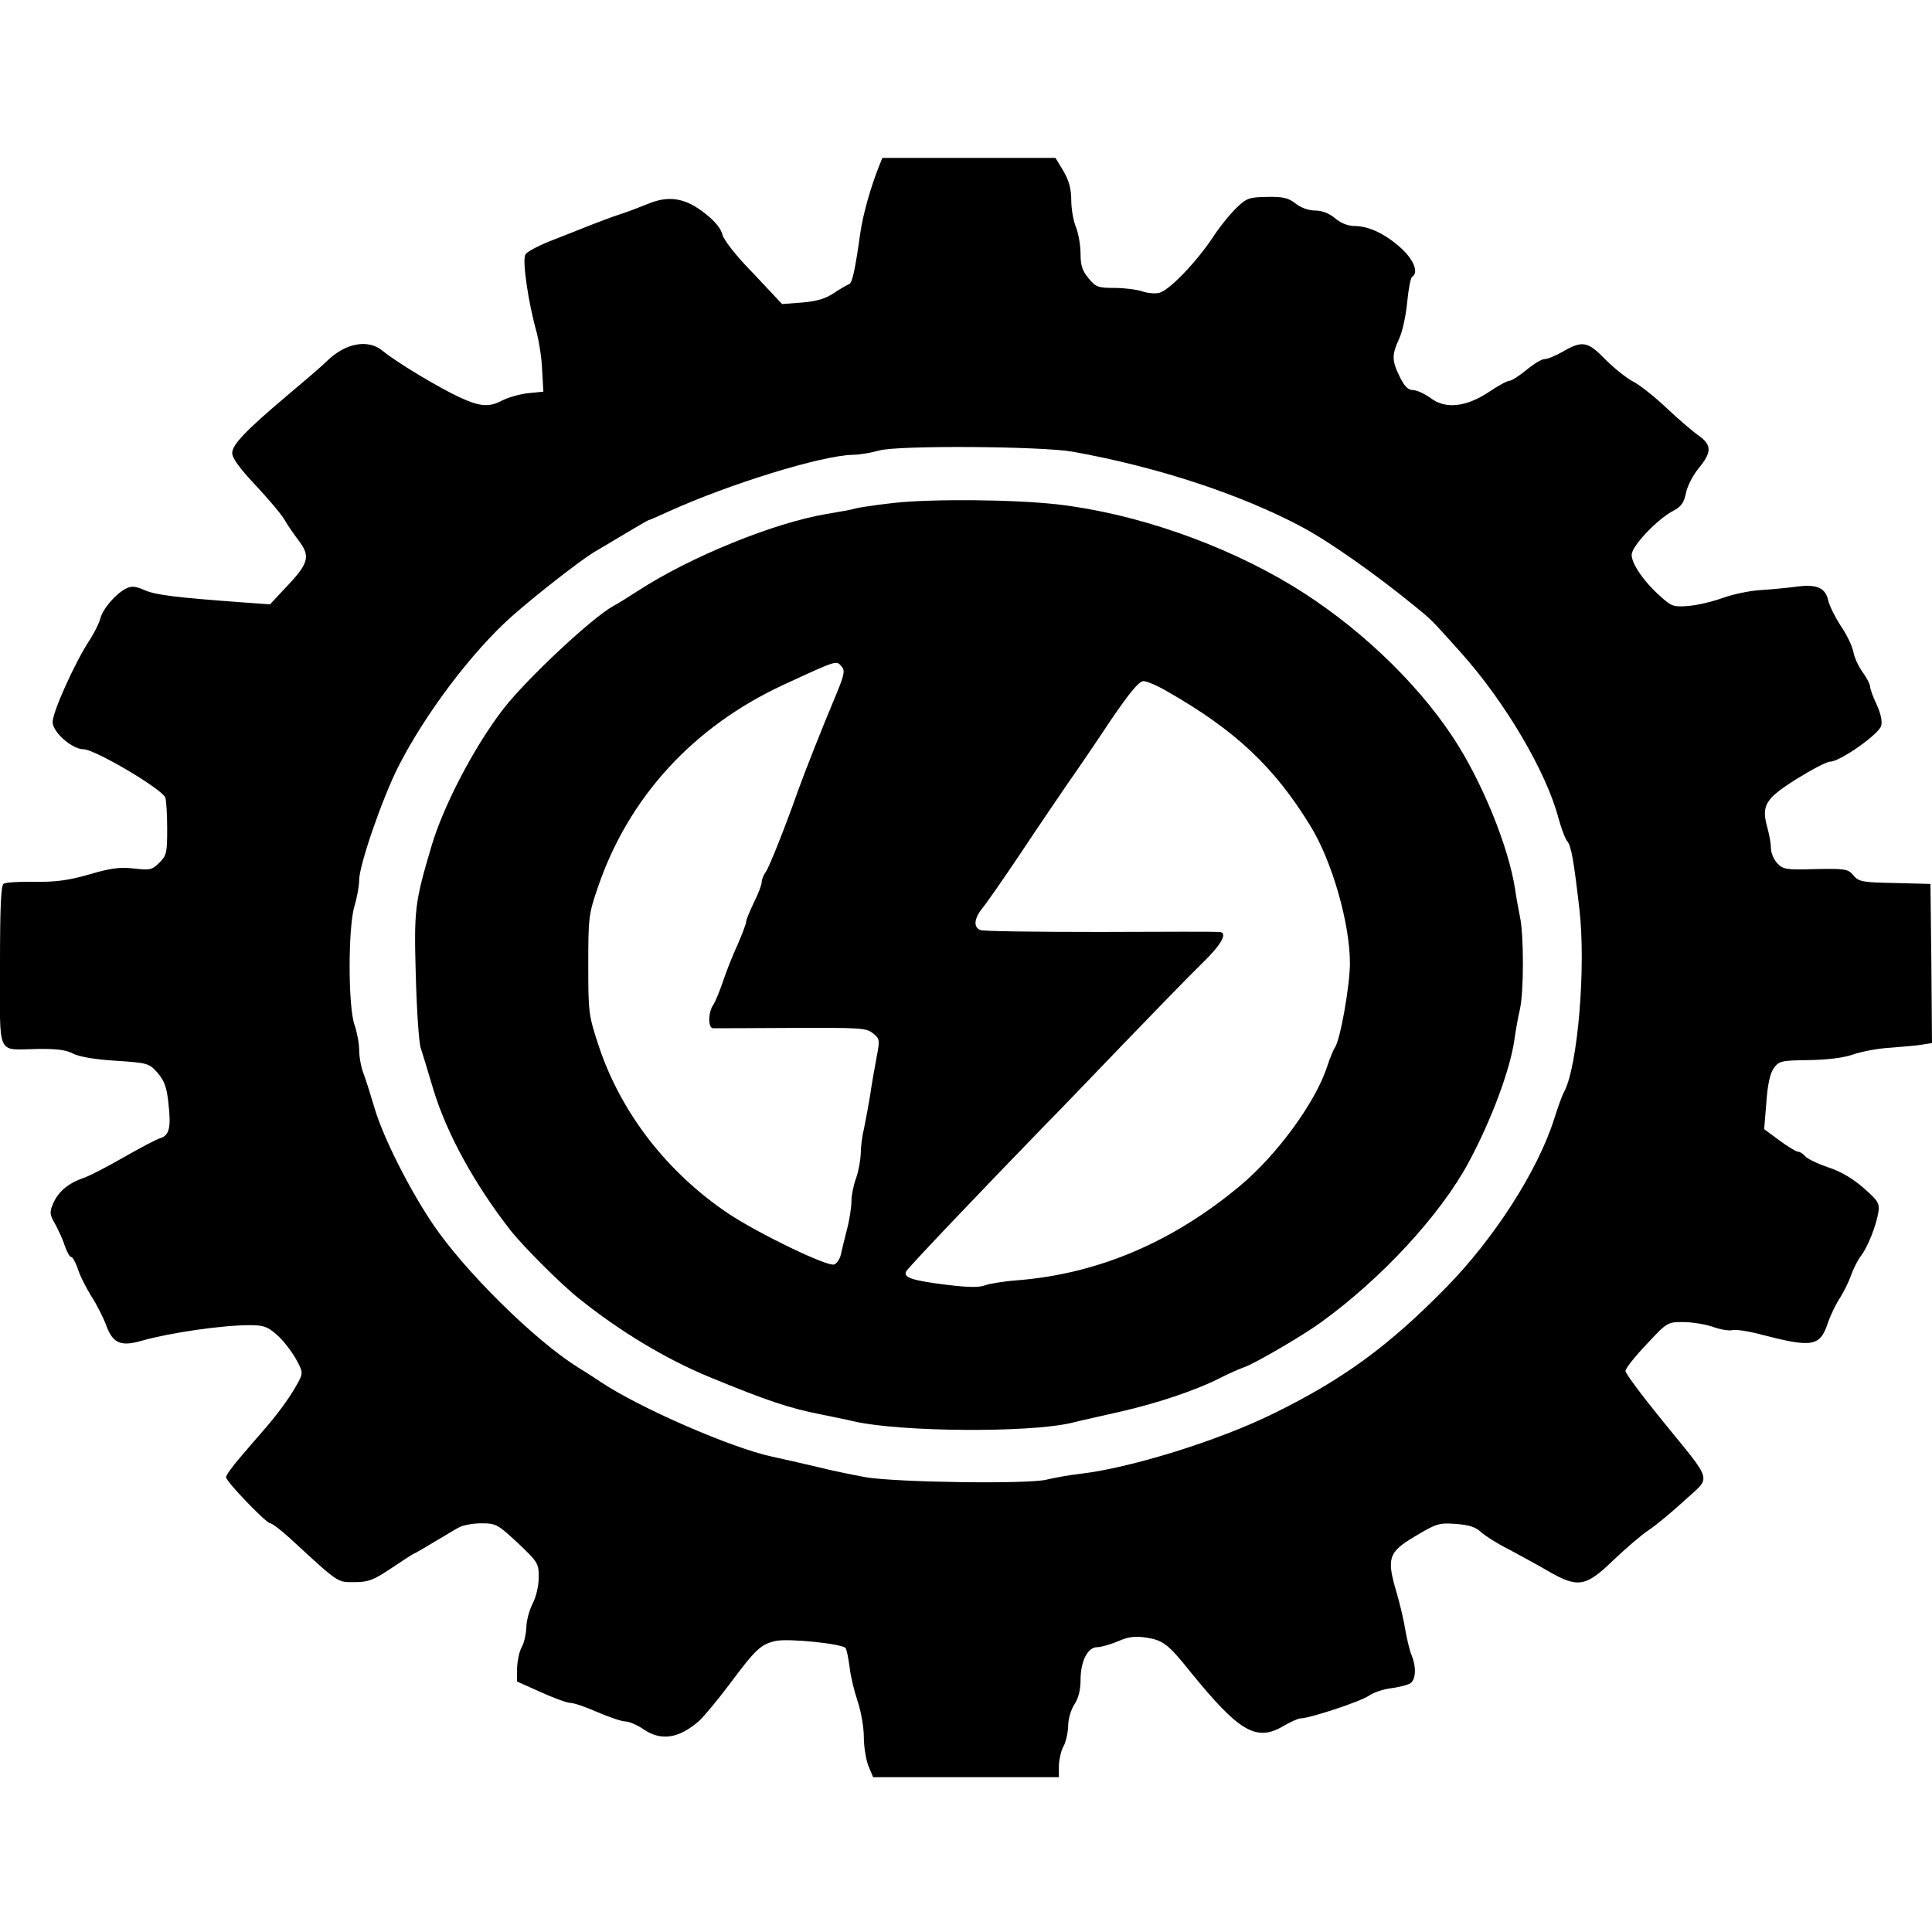 <?xml version="1.0" standalone="no"?>
<!DOCTYPE svg PUBLIC "-//W3C//DTD SVG 20010904//EN"
 "http://www.w3.org/TR/2001/REC-SVG-20010904/DTD/svg10.dtd">
<svg version="1.0" xmlns="http://www.w3.org/2000/svg"
 width="624pt" height="624pt" viewBox="0 0 624 624"
 preserveAspectRatio="xMidYMid meet">
<g transform="translate(0,624) scale(0.1,-0.1)"
fill="#000000" stroke="none">
<path d="M2839 5703 c-27 -68 -51 -153 -60 -213 -17 -121 -26 -164 -37 -168
-6 -2 -28 -15 -48 -28 -26 -18 -55 -27 -102 -31 l-66 -5 -93 99 c-58 59 -96
109 -100 126 -4 18 -24 43 -55 67 -63 50 -116 60 -184 32 -27 -11 -69 -27 -94
-35 -25 -8 -67 -24 -95 -35 -27 -11 -83 -33 -124 -49 -41 -16 -79 -36 -84 -45
-11 -17 9 -156 37 -254 7 -28 16 -82 17 -120 l4 -69 -50 -5 c-27 -3 -64 -14
-82 -23 -44 -23 -71 -21 -139 10 -67 31 -205 114 -247 149 -47 40 -121 27
-182 -33 -16 -16 -71 -63 -121 -105 -139 -117 -184 -164 -184 -191 0 -17 25
-51 78 -107 42 -45 83 -94 91 -109 8 -14 27 -42 42 -62 42 -54 38 -75 -30
-148 l-59 -63 -83 6 c-217 16 -287 24 -322 40 -30 13 -42 14 -60 5 -34 -17
-76 -67 -83 -97 -4 -15 -19 -45 -33 -67 -48 -72 -121 -234 -121 -267 0 -33 63
-88 100 -88 36 0 253 -128 264 -156 3 -9 6 -54 6 -100 0 -78 -2 -87 -25 -110
-24 -24 -31 -25 -83 -19 -45 5 -75 1 -143 -19 -66 -19 -107 -25 -176 -24 -49
1 -94 -2 -101 -6 -9 -5 -12 -75 -12 -266 0 -298 -13 -270 120 -268 62 1 94 -3
116 -15 20 -10 70 -19 138 -23 104 -7 107 -8 135 -39 22 -26 30 -47 35 -99 9
-77 3 -103 -26 -112 -12 -3 -64 -31 -117 -61 -52 -30 -113 -62 -135 -69 -48
-17 -80 -45 -96 -85 -10 -24 -9 -34 8 -62 10 -19 25 -50 31 -70 7 -20 16 -37
21 -37 5 0 14 -17 21 -37 6 -21 26 -60 43 -88 18 -27 40 -71 50 -98 21 -56 47
-67 115 -47 92 26 260 50 348 50 44 0 58 -5 87 -31 19 -16 46 -51 60 -75 24
-43 25 -48 11 -75 -23 -43 -57 -92 -103 -146 -23 -26 -62 -72 -87 -101 -25
-29 -45 -57 -45 -63 0 -14 130 -149 143 -149 6 0 33 -21 62 -47 162 -149 153
-143 210 -143 44 0 60 6 116 43 36 24 69 46 74 48 6 2 36 20 68 39 32 19 68
41 80 47 12 7 45 13 72 13 48 0 53 -4 118 -64 64 -61 67 -65 67 -110 0 -27 -8
-63 -20 -86 -11 -22 -20 -56 -20 -77 -1 -21 -7 -49 -15 -63 -8 -14 -14 -44
-15 -68 l0 -43 76 -34 c42 -19 85 -35 96 -35 11 0 50 -13 88 -30 38 -16 78
-30 90 -30 11 0 38 -11 58 -25 57 -39 114 -30 178 25 16 14 61 68 100 120 85
114 101 129 149 140 41 9 216 -9 226 -23 4 -5 9 -33 13 -61 3 -29 15 -78 26
-111 11 -32 20 -84 20 -115 0 -32 7 -74 15 -94 l15 -36 300 0 300 0 0 38 c1
20 7 48 15 62 8 14 14 43 15 65 0 23 9 53 20 70 13 19 20 47 20 78 0 62 23
107 54 107 13 0 43 9 67 19 34 15 55 17 91 12 55 -9 71 -21 143 -111 156 -192
212 -226 298 -176 24 14 50 26 58 26 29 0 195 55 220 73 14 10 46 21 70 24 24
3 52 10 62 15 20 10 23 53 5 95 -6 15 -14 51 -19 78 -4 28 -17 83 -29 124 -32
109 -26 128 62 180 67 40 76 43 130 39 42 -3 64 -10 81 -26 13 -12 52 -37 88
-55 35 -19 93 -50 127 -70 98 -57 123 -53 212 33 40 38 92 83 115 98 24 16 76
59 116 96 87 80 95 52 -73 259 -65 80 -118 151 -118 159 0 8 30 46 68 86 66
71 68 72 118 72 28 0 71 -7 95 -15 24 -9 53 -14 64 -11 11 3 56 -4 100 -16
158 -41 184 -37 209 40 9 26 27 63 40 82 12 19 28 52 35 72 7 20 21 48 31 61
22 28 50 98 57 143 4 27 -1 36 -48 77 -35 31 -75 54 -115 67 -35 12 -68 28
-74 36 -7 8 -17 14 -22 14 -6 0 -33 16 -60 36 l-50 37 7 86 c4 58 12 94 24
111 17 23 24 25 112 26 60 1 112 7 144 18 28 10 82 20 120 22 39 3 85 7 103
10 l32 5 -2 257 -3 257 -115 3 c-105 2 -117 4 -134 25 -17 20 -25 22 -122 20
-95 -3 -105 -1 -124 19 -11 12 -20 33 -20 47 0 14 -5 43 -11 65 -21 74 -9 95
92 159 50 31 99 57 110 57 32 0 158 89 165 116 4 15 -2 41 -15 69 -12 25 -21
51 -21 58 0 7 -11 28 -24 46 -13 18 -27 47 -30 66 -4 19 -22 57 -41 84 -18 28
-36 64 -40 81 -9 42 -37 54 -104 45 -31 -4 -83 -9 -116 -11 -33 -2 -87 -13
-120 -25 -33 -12 -83 -24 -111 -26 -47 -4 -55 -2 -89 29 -53 46 -95 106 -95
136 0 28 83 116 136 143 24 13 33 26 39 55 4 22 22 58 41 81 43 52 43 75 2
105 -18 12 -65 52 -104 89 -39 37 -88 76 -110 87 -21 11 -61 43 -89 71 -56 58
-74 62 -136 26 -24 -14 -51 -25 -61 -25 -9 0 -35 -16 -58 -35 -23 -19 -48 -35
-55 -35 -7 0 -37 -16 -66 -36 -74 -49 -140 -56 -188 -20 -19 14 -45 26 -57 26
-16 0 -28 12 -43 43 -26 53 -26 70 -2 123 11 23 22 76 26 118 4 42 11 79 16
82 21 13 7 52 -33 90 -51 47 -106 74 -153 74 -21 0 -44 9 -63 25 -19 16 -42
25 -65 25 -20 0 -46 9 -63 23 -23 18 -41 22 -92 21 -57 -1 -66 -4 -98 -35 -20
-19 -56 -63 -79 -99 -54 -80 -139 -168 -171 -176 -13 -3 -38 -1 -55 5 -18 6
-58 11 -90 11 -52 0 -60 3 -83 31 -20 24 -26 41 -26 80 0 27 -7 66 -15 86 -8
19 -15 58 -15 86 0 36 -7 63 -25 94 l-26 43 -280 0 -279 0 -11 -27z m626 -922
c273 -49 541 -137 740 -243 88 -47 236 -151 361 -253 60 -49 52 -41 150 -150
145 -161 279 -389 318 -539 9 -32 21 -65 28 -73 13 -16 21 -62 39 -218 22
-185 -5 -509 -49 -591 -6 -10 -20 -49 -32 -87 -53 -168 -194 -387 -349 -545
-185 -189 -334 -298 -559 -408 -179 -88 -460 -175 -622 -194 -36 -4 -85 -13
-110 -19 -58 -15 -487 -9 -585 8 -38 7 -108 21 -155 33 -47 11 -112 26 -145
33 -132 28 -430 158 -554 241 -24 16 -58 38 -75 48 -140 88 -367 312 -469 464
-76 113 -159 278 -187 372 -12 41 -28 92 -36 113 -8 20 -14 55 -14 76 0 21 -7
58 -15 81 -21 59 -21 316 0 384 8 27 15 64 15 83 0 48 73 260 126 366 87 171
238 372 369 488 76 67 213 174 261 204 99 59 176 105 179 105 2 0 32 13 67 29
194 88 492 180 592 182 22 0 61 7 86 14 59 17 524 14 625 -4z"/>
<path d="M2890 4616 c-63 -7 -122 -16 -130 -19 -8 -3 -49 -10 -90 -17 -169
-28 -442 -139 -609 -248 -31 -20 -66 -42 -78 -48 -70 -38 -279 -234 -356 -332
-94 -121 -196 -316 -234 -447 -54 -182 -56 -204 -50 -418 3 -111 10 -215 16
-232 5 -16 24 -77 41 -135 43 -141 132 -304 249 -454 42 -53 163 -174 221
-220 133 -107 282 -196 420 -253 184 -76 261 -102 365 -122 33 -7 80 -16 104
-22 151 -34 562 -37 700 -5 36 9 109 25 161 37 115 26 241 68 318 107 31 16
68 32 80 36 33 11 186 100 247 144 197 142 387 348 478 517 73 135 134 299
148 395 4 30 12 75 18 100 13 57 13 241 0 300 -5 25 -12 63 -15 85 -21 140
-108 353 -202 495 -122 184 -314 364 -518 488 -223 135 -507 234 -759 263
-142 16 -403 18 -525 5z m-170 -531 c10 -12 5 -30 -23 -97 -38 -90 -97 -239
-120 -303 -39 -111 -91 -242 -103 -260 -8 -11 -14 -26 -14 -35 0 -8 -11 -37
-25 -65 -13 -27 -25 -55 -25 -62 0 -6 -13 -40 -28 -75 -16 -34 -37 -88 -47
-118 -10 -30 -24 -64 -31 -75 -17 -24 -18 -75 -1 -76 6 0 120 0 253 1 222 1
242 0 263 -17 23 -18 23 -22 12 -79 -6 -32 -16 -88 -21 -124 -6 -36 -15 -84
-20 -108 -6 -23 -10 -59 -10 -80 -1 -20 -7 -55 -15 -77 -8 -22 -15 -55 -15
-74 0 -19 -6 -60 -14 -90 -8 -31 -17 -68 -20 -82 -3 -15 -13 -30 -22 -33 -21
-8 -241 98 -341 164 -198 133 -347 325 -419 541 -33 100 -34 108 -34 262 0
152 1 164 31 251 99 291 308 519 599 654 180 83 171 80 190 57z m1048 -77
c221 -126 347 -244 464 -435 70 -113 128 -315 128 -444 0 -73 -32 -252 -49
-273 -4 -6 -16 -34 -25 -62 -37 -114 -162 -285 -281 -384 -218 -182 -458 -284
-718 -305 -43 -3 -90 -11 -105 -16 -19 -8 -55 -7 -122 1 -114 14 -144 24 -133
44 7 13 251 269 453 477 36 36 148 153 250 259 102 106 215 222 253 259 63 61
84 100 55 101 -7 1 -180 1 -384 0 -203 0 -378 2 -387 6 -24 9 -21 37 6 71 13
15 69 96 124 178 55 83 124 184 152 225 29 41 91 132 138 203 62 91 92 127
106 127 11 0 44 -14 75 -32z"/>
</g>
</svg>
